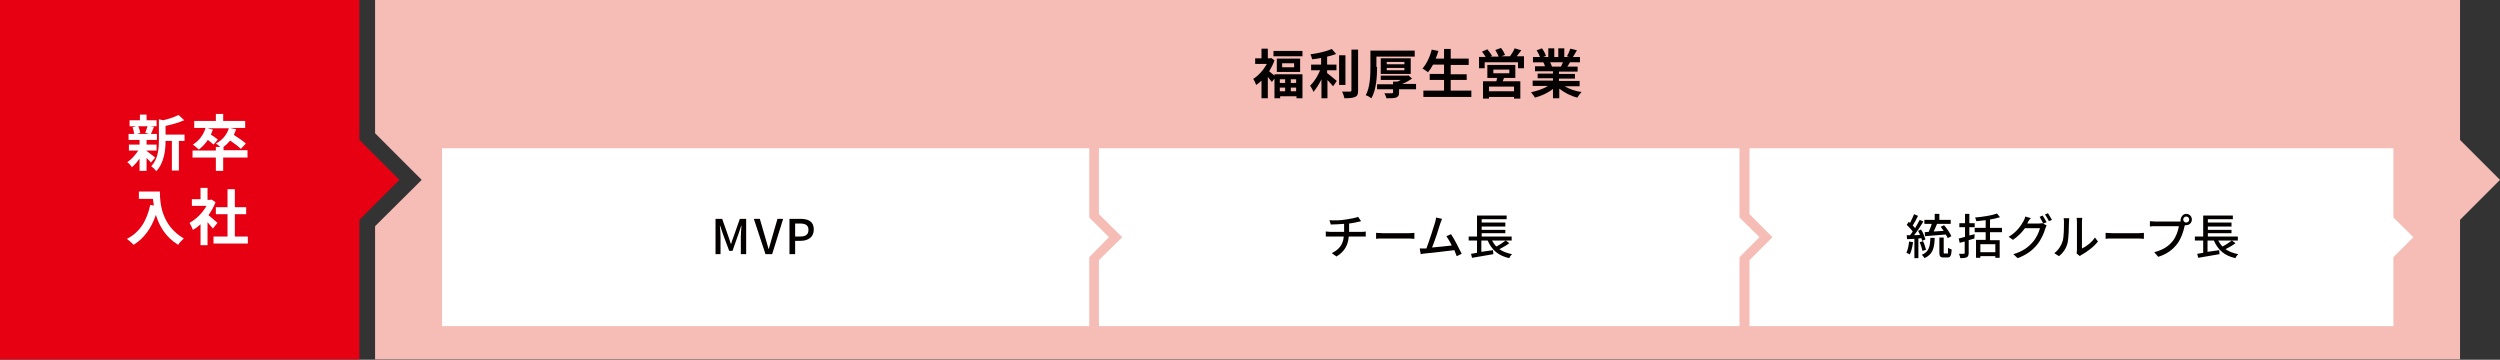 <?xml version="1.0" encoding="utf-8"?>
<!-- Generator: Adobe Illustrator 26.0.0, SVG Export Plug-In . SVG Version: 6.00 Build 0)  -->
<svg version="1.1" id="レイヤー_1" xmlns="http://www.w3.org/2000/svg" xmlns:xlink="http://www.w3.org/1999/xlink" x="0px"
	 y="0px" viewBox="0 0 750.5 108" style="enable-background:new 0 0 750.5 108;" xml:space="preserve">
<rect x="0" y="0" width="750.5" height="108" fill="#333333" stroke="none"/>
<style type="text/css">
	.st0{fill:#E60012;}
	.st1{fill:#F6BCB6;}
	.st2{fill:#FFFFFF;}
	.st3{fill:#040000;}
</style>
<g>
	<polygon class="st0" points="107.9,42 107.9,0 0,0 0,107.9 107.9,107.9 107.9,66 119.9,54 	"/>
	<polygon class="st1" points="738.5,42 738.5,0 678.5,0 630.5,0 599.1,0 570.5,0 537.2,0 491.1,0 434,0 429.3,0 360,0 326.1,0 
		280.6,0 252,0 220.6,0 172.6,0 112.6,0 112.6,40 126.6,54 112.6,67.9 112.6,107.9 172.6,107.9 220.6,107.9 252,107.9 280.6,107.9 
		326.1,107.9 360,107.9 429.3,107.9 434,107.9 491.1,107.9 537.2,107.9 570.5,107.9 599.1,107.9 630.5,107.9 678.5,107.9 
		738.5,107.9 738.5,66 750.5,54 	"/>
	<polygon class="st2" points="522.2,65.3 522.2,44.5 492.6,44.5 492.2,44.5 468.8,44.5 462.6,44.5 439.2,44.5 438.8,44.5 
		434.8,44.5 409.2,44.5 405.1,44.5 383.4,44.5 381.4,44.5 351.7,44.5 329.9,44.5 329.9,64.3 336.9,71.2 329.9,78.1 329.9,97.9 
		383.4,97.9 383.4,97.9 405.1,97.9 409.2,97.9 434.8,97.9 438.8,97.9 439.2,97.9 462.6,97.9 468.8,97.9 492.2,97.9 492.6,97.9 
		522.2,97.9 522.2,77.2 528.2,71.2 	"/>
	<polygon class="st2" points="718.5,65.3 718.5,44.5 688.9,44.5 665.1,44.5 638.1,44.5 635.4,44.5 608.4,44.5 584.6,44.5 
		578.6,44.5 555,44.5 525.2,44.5 525.2,64.3 532.1,71.2 525.2,78.1 525.2,97.9 578.6,97.9 578.6,97.9 584.6,97.9 608.4,97.9 
		635.4,97.9 638.1,97.9 665.1,97.9 688.9,97.9 718.5,97.9 718.5,77.2 724.5,71.2 	"/>
	<polygon class="st2" points="327,65.3 327,44.5 297.3,44.5 273.6,44.5 263.4,44.5 243.9,44.5 233.7,44.5 210,44.5 180.3,44.5 
		180.3,44.5 162.3,44.5 132.7,44.5 132.7,57.3 132.7,64.3 132.7,78.1 132.7,93 132.7,97.9 162.3,97.9 186.1,97.9 215.7,97.9 
		215.7,97.9 233.7,97.9 243.9,97.9 263.4,97.9 273.6,97.9 297.3,97.9 327,97.9 327,77.2 332.9,71.2 	"/>
	<g>
		<g>
			<path class="st2" d="M44,45.3c0.7,0.5,2.2,1.7,2.6,2l-1.3,1.5c-0.3-0.4-0.8-0.9-1.3-1.4v3.9h-2.1v-3.7c-0.7,1-1.5,1.9-2.3,2.6
				c-0.3-0.5-0.9-1.2-1.4-1.5c1.2-0.8,2.4-2.1,3.3-3.5h-2.8v-1.8h3.2v-1.4h-3.3v-1.8h1.7c-0.1-0.6-0.3-1.4-0.5-2l1.1-0.3h-2v-1.8
				h3.1v-1.7H44v1.7h3v1.8h-1.9l1.1,0.2c-0.3,0.8-0.6,1.5-0.9,2.1h1.8v1.8H44v1.4h3v1.8h-3V45.3z M41.5,37.9c0.3,0.6,0.5,1.5,0.6,2
				l-0.9,0.3h3.6l-1.2-0.3c0.2-0.5,0.5-1.4,0.7-2H41.5z M55.4,42.3h-1.7v8.9h-2.1v-8.9h-1.9c0,2.7-0.4,6.6-2.8,9.1
				c-0.3-0.5-1.1-1.2-1.5-1.5c2.1-2.2,2.3-5.3,2.3-7.8v-6.3l1.3,0.3c1.7-0.4,3.5-1,4.6-1.6l1.7,1.6c-1.6,0.7-3.7,1.3-5.6,1.7v2.6
				h5.7V42.3z"/>
			<path class="st2" d="M74.2,47.3h-7.2v4h-2.2v-4h-7v-2.1h7v-1.1h1.3c-0.4-0.4-0.9-0.8-1.3-1c1.9-1,3.3-2.6,3.9-4.6h-6.5l1.7,0.4
				c-0.2,0.5-0.4,1.1-0.6,1.5c0.8,0.5,1.6,1.1,2.1,1.5l-1.3,1.5c-0.4-0.4-1.1-0.9-1.7-1.4c-0.8,1.2-1.7,2.1-2.7,2.9
				c-0.4-0.4-1.3-1.1-1.8-1.5c1.8-1.1,3.2-2.9,3.8-5h-3.4v-2.1h6.5v-2.1h2.2v2.1h6.6v2.1H69l1.9,0.4c-0.2,0.6-0.5,1.2-0.7,1.7
				c1.2,0.8,2.8,1.8,3.6,2.6l-1.5,1.6c-0.7-0.7-2-1.7-3.2-2.5c-0.6,0.7-1.3,1.4-2,1.9v1h7.2V47.3z"/>
		</g>
		<g>
			<path class="st2" d="M48,57.6c0,3.4,0.5,10.1,7.2,14c-0.5,0.4-1.4,1.3-1.7,1.9c-3.8-2.3-5.7-5.7-6.7-9c-1.4,4.1-3.6,7.1-6.7,9
				c-0.4-0.5-1.4-1.3-2-1.8c3.8-1.9,6-5.4,7-10.2l1.1,0.2c-0.1-0.7-0.2-1.3-0.3-2h-4.2v-2.2H48z"/>
			<path class="st2" d="M63.9,68.6c-0.4-0.5-1-1.2-1.6-1.9v6.9h-2.1v-6.3c-0.7,0.7-1.5,1.3-2.3,1.7c-0.2-0.6-0.7-1.6-1-2.1
				c2-1.1,3.9-3,5.1-5.1h-4.4v-2h2.6v-3.4h2.1V60h0.8l0.4-0.1l1.2,0.8c-0.5,1.4-1.3,2.7-2.1,3.9c0.9,0.7,2.3,2,2.7,2.3L63.9,68.6z
				 M74.4,71v2.1H64.1V71h4.2v-6.7h-3.5v-2.1h3.5v-5.4h2.2v5.4h3.4v2.1h-3.4V71H74.4z"/>
		</g>
	</g>
	<g>
		<path class="st3" d="M382.5,22.3h8.5v7.2h-1.8v-0.6h-4.9v0.6h-1.7v-5.9l-0.8,1c-0.3-0.4-0.8-1-1.2-1.5v6.4h-1.9v-5.3
			c-0.5,0.5-1.1,1-1.6,1.3c-0.2-0.5-0.6-1.5-0.9-1.8c1.6-1,3.1-2.7,4.1-4.5h-3.5v-1.7h1.9v-2.9h1.9v2.9h0.7l0.3-0.1l1,0.7
			c-0.4,1.2-1,2.3-1.6,3.3c0.4,0.3,1.1,0.9,1.6,1.3V22.3z M391,15.3v1.6h-8.7v-1.6H391z M390.3,17.6v4h-7v-4H390.3z M384.2,23.8v1.1
			h1.6v-1.1H384.2z M384.2,27.4h1.6v-1.1h-1.6V27.4z M388.5,19h-3.6v1.2h3.6V19z M389.1,23.8h-1.6v1.1h1.6V23.8z M389.1,27.4v-1.1
			h-1.6v1.1H389.1z"/>
		<path class="st3" d="M398.5,22c0.8,0.6,2.4,2,2.8,2.3l-1.1,1.6c-0.4-0.5-1.1-1.2-1.7-1.9v5.5h-1.8v-5.7c-0.7,1.5-1.6,2.8-2.4,3.8
			c-0.2-0.6-0.7-1.4-1-1.9c1.2-1.1,2.3-2.9,3-4.6h-2.7v-1.7h3v-2c-0.9,0.2-1.8,0.3-2.7,0.4c-0.1-0.4-0.3-1.1-0.5-1.5
			c2.3-0.3,4.9-0.9,6.4-1.6l1.3,1.5c-0.8,0.3-1.7,0.6-2.7,0.8v2.4h2.8v1.7h-2.8V22z M403.9,25.5H402v-8.9h1.9V25.5z M407.7,14.9
			v12.3c0,1.1-0.2,1.6-0.9,1.9c-0.7,0.3-1.7,0.4-3.2,0.4c-0.1-0.5-0.4-1.4-0.7-2c1,0,2.1,0,2.4,0c0.3,0,0.4-0.1,0.4-0.4V14.9H407.7z
			"/>
		<path class="st3" d="M413.4,20.1c0,2.7-0.2,6.8-1.7,9.4c-0.4-0.3-1.2-0.8-1.7-0.9c1.3-2.4,1.4-6,1.4-8.5v-4.9h13.3V17h-11.5V20.1z
			 M425,26.8h-5v1c0,0.8-0.2,1.2-0.9,1.5c-0.7,0.2-1.6,0.2-2.9,0.2c-0.1-0.5-0.4-1.1-0.6-1.5c0.8,0,1.9,0,2.2,0
			c0.3,0,0.4-0.1,0.4-0.3v-0.9h-4.8v-1.5h4.8v-0.8h1.3c0.3-0.1,0.7-0.3,1-0.5h-6v-1.3h7.9l0.4-0.1l1.1,1c-0.9,0.6-1.9,1.2-3,1.6h4.2
			V26.8z M414.5,22.2v-4.7h9v4.7H414.5z M416.3,19.3h5.3v-0.7h-5.3V19.3z M416.3,21.1h5.3v-0.7h-5.3V21.1z"/>
		<path class="st3" d="M441.7,27.2v1.9h-14.4v-1.9h6.2V24h-4.3v-1.8h4.3v-2.8h-3.3c-0.5,0.9-1,1.7-1.5,2.3c-0.4-0.3-1.2-0.9-1.7-1.1
			c1.2-1.3,2.3-3.6,2.8-5.7l2,0.4c-0.2,0.8-0.5,1.5-0.8,2.3h2.5v-2.9h2v2.9h5.4v1.9h-5.4v2.8h4.8V24h-4.8v3.2H441.7z"/>
		<path class="st3" d="M457.5,17.1v3.4h-1.8v-1.8h-10v1.8h-1.7v-3.4h2c-0.3-0.5-0.7-1.1-1.1-1.6l1.6-0.7c0.5,0.6,1.2,1.5,1.4,2
			l-0.5,0.2h2.5c-0.2-0.6-0.7-1.4-1-2l1.7-0.6c0.5,0.6,1,1.5,1.2,2.1l-1.1,0.4h2.6c0.5-0.7,1.1-1.6,1.4-2.4l2,0.6
			c-0.5,0.6-0.9,1.2-1.4,1.8H457.5z M451.5,23.4c-0.1,0.4-0.3,0.7-0.4,1h5.3v5.2h-1.9v-0.5H447v0.5h-1.8v-5.2h4
			c0.1-0.3,0.2-0.7,0.2-1h-2.9v-3.9h8.4v3.9H451.5z M454.5,26H447v1.4h7.5V26z M448.3,22h4.8v-1.1h-4.8V22z"/>
		<path class="st3" d="M469.7,25.9c1.4,0.8,3.2,1.5,5.1,1.7c-0.4,0.4-1,1.2-1.3,1.7c-2-0.5-3.9-1.5-5.4-2.7v2.9h-1.9v-2.8
			c-1.5,1.2-3.5,2.1-5.4,2.6c-0.3-0.5-0.8-1.2-1.2-1.6c1.8-0.4,3.7-1,5.1-1.9h-4.6v-1.6h6.1v-0.7h-4.6v-1.4h4.6v-0.7h-5.4v-1.5h3
			c-0.1-0.4-0.3-0.9-0.5-1.2l0.2,0h-3.3v-1.6h2.1c-0.2-0.6-0.6-1.4-1-2l1.6-0.6c0.5,0.7,1,1.6,1.2,2.3l-0.8,0.3h1.5v-2.6h1.8v2.6
			h1.2v-2.6h1.8v2.6h1.4l-0.6-0.2c0.4-0.7,0.8-1.6,1-2.3l2,0.5c-0.4,0.7-0.9,1.5-1.2,2h2.1v1.6h-3c-0.3,0.5-0.5,0.9-0.8,1.3h3.1v1.5
			h-5.6v0.7h4.8v1.4h-4.8v0.7h6.2v1.6H469.7z M465.4,18.8c0.2,0.4,0.4,0.9,0.5,1.2l-0.3,0h3c0.2-0.4,0.4-0.8,0.6-1.3H465.4z"/>
	</g>
	<g>
		<path class="st3" d="M404,65.9c1.4-0.2,3-0.5,3.7-0.8l0.9,1.3c-0.4,0.1-0.7,0.2-0.9,0.2c-0.7,0.2-1.7,0.4-2.7,0.5v2.5h3.8
			c0.3,0,0.9,0,1.2-0.1v1.5c-0.3,0-0.8,0-1.2,0h-3.9c-0.2,2.5-1.2,4.5-3.7,6l-1.4-1c2.2-1.1,3.4-2.6,3.6-5h-4.1c-0.4,0-1,0-1.3,0
			v-1.5c0.3,0,0.8,0.1,1.3,0.1h4.2v-2.4c-1.4,0.1-3,0.2-4,0.2l-0.4-1.3C400.2,66.2,402.4,66.2,404,65.9z"/>
		<path class="st3" d="M415.2,70h7.8c0.7,0,1.3-0.1,1.6-0.1v1.8c-0.3,0-1-0.1-1.6-0.1h-7.8c-0.8,0-1.7,0-2.1,0.1v-1.8
			C413.6,69.9,414.4,70,415.2,70z"/>
		<path class="st3" d="M432.4,67c-0.4,1.4-1.7,5.4-2.5,7.3c2-0.2,4.4-0.4,5.9-0.6c-0.5-1.1-1.1-2.1-1.6-2.8l1.4-0.6
			c1,1.5,2.5,4.4,3.2,5.9l-1.5,0.7c-0.2-0.5-0.4-1.1-0.7-1.8c-2.3,0.3-6.9,0.8-8.8,1c-0.4,0-0.8,0.1-1.3,0.2l-0.3-1.7
			c0.4,0,1,0,1.4,0c0.2,0,0.4,0,0.6,0c0.8-2.1,2.2-6.4,2.6-7.8c0.2-0.7,0.3-1.1,0.3-1.5l1.8,0.4C432.8,65.9,432.6,66.4,432.4,67z"/>
		<path class="st3" d="M453.1,73c-0.9,0.7-2,1.3-3,1.8c1,0.7,2.3,1.2,3.8,1.5c-0.3,0.3-0.7,0.8-0.8,1.2c-3.3-0.7-5.3-2.5-6.5-5.3
			h-1.9v3.4l3.5-0.5l0.1,1.2c-2.3,0.4-4.7,0.8-6.4,1.1l-0.3-1.2c0.5-0.1,1.1-0.2,1.8-0.3v-3.7h-2.5V71h2.5v-6.3h8.9v1.1h-7.5v1h7.1
			V68h-7.1v1h7.1V70h-7.1v1h9v1.2H452L453.1,73z M447.9,72.2c0.4,0.7,0.8,1.3,1.3,1.8c1-0.5,2-1.2,2.8-1.8H447.9z"/>
	</g>
	<g>
		<path class="st3" d="M214.9,65.7h1.9l1.9,5.4c0.2,0.7,0.5,1.4,0.7,2.1h0.1c0.2-0.7,0.4-1.4,0.7-2.1l1.9-5.4h1.9v10.6h-1.6v-5.2
			c0-1,0.1-2.3,0.2-3.3h-0.1l-0.8,2.4l-1.8,5.1h-1l-1.9-5.1l-0.8-2.4h-0.1c0.1,1,0.2,2.3,0.2,3.3v5.2h-1.5V65.7z"/>
		<path class="st3" d="M226.3,65.7h1.8l1.6,5.5c0.4,1.2,0.6,2.2,1,3.5h0.1c0.4-1.2,0.6-2.3,1-3.5l1.6-5.5h1.7l-3.3,10.6h-2
			L226.3,65.7z"/>
		<path class="st3" d="M237.1,65.7h3.2c2.4,0,4,0.8,4,3.2c0,2.3-1.7,3.4-4,3.4h-1.6v4h-1.7V65.7z M240.2,71c1.7,0,2.5-0.6,2.5-2
			s-0.9-1.9-2.6-1.9h-1.4V71H240.2z"/>
	</g>
	<g>
		<path class="st3" d="M574.3,72.7c-0.2,1.4-0.5,2.8-1,3.7c-0.2-0.2-0.7-0.4-1-0.5c0.4-0.9,0.7-2.1,0.8-3.4L574.3,72.7z M575.9,71.6
			v5.9h-1.2v-5.8c-0.8,0-1.5,0.1-2.2,0.1l-0.1-1.2l1,0c0.3-0.3,0.5-0.7,0.8-1.1c-0.4-0.6-1.2-1.4-1.8-2l0.6-0.9
			c0.1,0.1,0.3,0.2,0.4,0.3c0.4-0.8,0.9-1.8,1.2-2.6l1.2,0.5c-0.5,1-1.1,2.1-1.6,2.9c0.3,0.3,0.5,0.5,0.7,0.8c0.5-0.9,1-1.7,1.4-2.5
			l1.1,0.5c-0.8,1.3-1.8,2.9-2.8,4.1c0.6,0,1.2,0,1.8-0.1c-0.2-0.4-0.4-0.8-0.6-1.2l0.9-0.4c0.6,0.9,1.1,2.2,1.3,3l-1,0.4
			c0-0.2-0.1-0.5-0.2-0.8L575.9,71.6z M577.1,75.3c-0.1-0.7-0.5-1.8-0.8-2.6l1-0.3c0.4,0.8,0.7,1.9,0.9,2.6L577.1,75.3z M580.8,71.4
			c-0.1,3.1-0.6,5-3.1,6.1c-0.1-0.3-0.5-0.8-0.8-1c2.2-0.9,2.5-2.5,2.6-5.1H580.8z M579,69.6c0.3-0.7,0.7-1.6,0.9-2.4h-2.2V66h3.1
			v-1.8h1.4V66h3.4v1.2h-4.1c-0.3,0.8-0.7,1.6-1,2.3c1-0.1,2-0.1,3-0.2c-0.3-0.4-0.6-0.8-0.9-1.2l1-0.5c0.9,1,1.8,2.4,2.2,3.3
			l-1.1,0.6c-0.1-0.3-0.3-0.7-0.6-1.1l-6.2,0.5l-0.1-1.2L579,69.6z M584.5,76.2c0.3,0,0.3-0.2,0.3-1.8c0.3,0.2,0.8,0.4,1.1,0.5
			c-0.1,1.9-0.4,2.4-1.3,2.4h-1.1c-1.1,0-1.3-0.4-1.3-1.6v-4.4h1.3v4.4c0,0.4,0,0.4,0.3,0.4H584.5z"/>
		<path class="st3" d="M592.7,71.6l-1.7,0.5v3.8c0,0.7-0.2,1.1-0.5,1.3c-0.4,0.2-1,0.3-2,0.3c-0.1-0.3-0.2-0.9-0.4-1.3
			c0.6,0,1.2,0,1.4,0c0.2,0,0.3-0.1,0.3-0.3v-3.4l-1.5,0.4l-0.3-1.3c0.5-0.1,1.2-0.3,1.9-0.5v-2.9h-1.7v-1.2h1.7v-2.8h1.3v2.8h1.6
			v1.2h-1.6v2.5c0.5-0.1,1.1-0.3,1.6-0.4L592.7,71.6z M597.4,69.8v2.3h2.9v5.3H599v-0.5h-4.5v0.5h-1.3v-5.4h2.9v-2.3h-3.3v-1.3h3.3
			v-2.3c-0.9,0.1-1.9,0.2-2.8,0.3c-0.1-0.3-0.2-0.8-0.4-1.1c2.3-0.2,5-0.6,6.6-1.2l0.9,1.1c-0.9,0.3-1.9,0.5-3,0.7v2.5h3.6v1.3
			H597.4z M599,73.3h-4.5v2.4h4.5V73.3z"/>
		<path class="st3" d="M608.8,66.7c-0.1,0.1-0.1,0.2-0.2,0.4h3.5c0.4,0,0.8-0.1,1.1-0.1l1.2,0.7c-0.1,0.2-0.3,0.6-0.4,0.9
			c-0.4,1.4-1.2,3.3-2.5,4.9c-1.3,1.6-3.1,3-5.8,4l-1.3-1.2c2.8-0.8,4.5-2.1,5.8-3.6c1.1-1.2,1.9-3,2.2-4.2h-4.5
			c-0.9,1.2-2.1,2.5-3.6,3.5l-1.3-0.9c2.5-1.5,3.8-3.5,4.5-4.8c0.2-0.3,0.4-0.9,0.5-1.3l1.7,0.5C609.2,65.9,608.9,66.4,608.8,66.7z
			 M614.4,66.7l-1,0.4c-0.3-0.6-0.8-1.4-1.1-2l0.9-0.4C613.5,65.2,614.1,66.1,614.4,66.7z M616,66l-0.9,0.4c-0.3-0.6-0.8-1.4-1.2-2
			l0.9-0.4C615.2,64.6,615.7,65.5,616,66z"/>
		<path class="st3" d="M619.2,72.4c0.4-1.3,0.4-4.1,0.4-5.7c0-0.5,0-0.8-0.1-1.2h1.7c0,0.1-0.1,0.6-0.1,1.2c0,1.6-0.1,4.7-0.4,6.2
			c-0.4,1.6-1.3,3-2.6,4l-1.4-0.9C618,75,618.8,73.7,619.2,72.4z M623.5,75.1v-8.5c0-0.6-0.1-1.1-0.1-1.2h1.7c0,0.1-0.1,0.6-0.1,1.2
			v8c1.3-0.6,2.9-1.8,3.9-3.3l0.9,1.2c-1.2,1.6-3.3,3.1-4.9,4c-0.3,0.1-0.4,0.3-0.5,0.4l-1-0.8C623.4,75.8,623.5,75.4,623.5,75.1z"
			/>
		<path class="st3" d="M634.2,70h7.8c0.7,0,1.3-0.1,1.6-0.1v1.8c-0.3,0-1-0.1-1.6-0.1h-7.8c-0.8,0-1.7,0-2.1,0.1v-1.8
			C632.6,69.9,633.5,70,634.2,70z"/>
		<path class="st3" d="M656.3,64.2c0.9,0,1.7,0.7,1.7,1.7c0,0.9-0.7,1.7-1.7,1.7c-0.1,0-0.3,0-0.4,0c0,0.1,0,0.2-0.1,0.3
			c-0.3,1.5-1,3.7-2.2,5.3c-1.3,1.7-3.1,3.1-5.7,3.9l-1.2-1.4c2.8-0.7,4.4-1.9,5.6-3.4c1-1.3,1.6-3.1,1.8-4.4h-7.1
			c-0.6,0-1.2,0-1.6,0.1v-1.6c0.4,0,1.1,0.1,1.6,0.1h7c0.2,0,0.4,0,0.6,0c0-0.1,0-0.3,0-0.4C654.7,65,655.4,64.2,656.3,64.2z
			 M656.3,66.8c0.5,0,0.9-0.4,0.9-0.9s-0.4-0.9-0.9-0.9s-0.9,0.4-0.9,0.9S655.8,66.8,656.3,66.8z"/>
		<path class="st3" d="M671.1,73c-0.9,0.7-2,1.3-3,1.8c1,0.7,2.3,1.2,3.8,1.5c-0.3,0.3-0.7,0.8-0.8,1.2c-3.3-0.7-5.3-2.5-6.5-5.3
			h-1.9v3.4l3.5-0.5l0.1,1.2c-2.3,0.4-4.7,0.8-6.4,1.1l-0.3-1.2c0.5-0.1,1.1-0.2,1.8-0.3v-3.7h-2.5V71h2.5v-6.3h8.9v1.1h-7.5v1h7.1
			V68h-7.1v1h7.1V70h-7.1v1h9v1.2H670L671.1,73z M665.9,72.2c0.4,0.7,0.8,1.3,1.3,1.8c1-0.5,2-1.2,2.8-1.8H665.9z"/>
	</g>
</g>
</svg>
